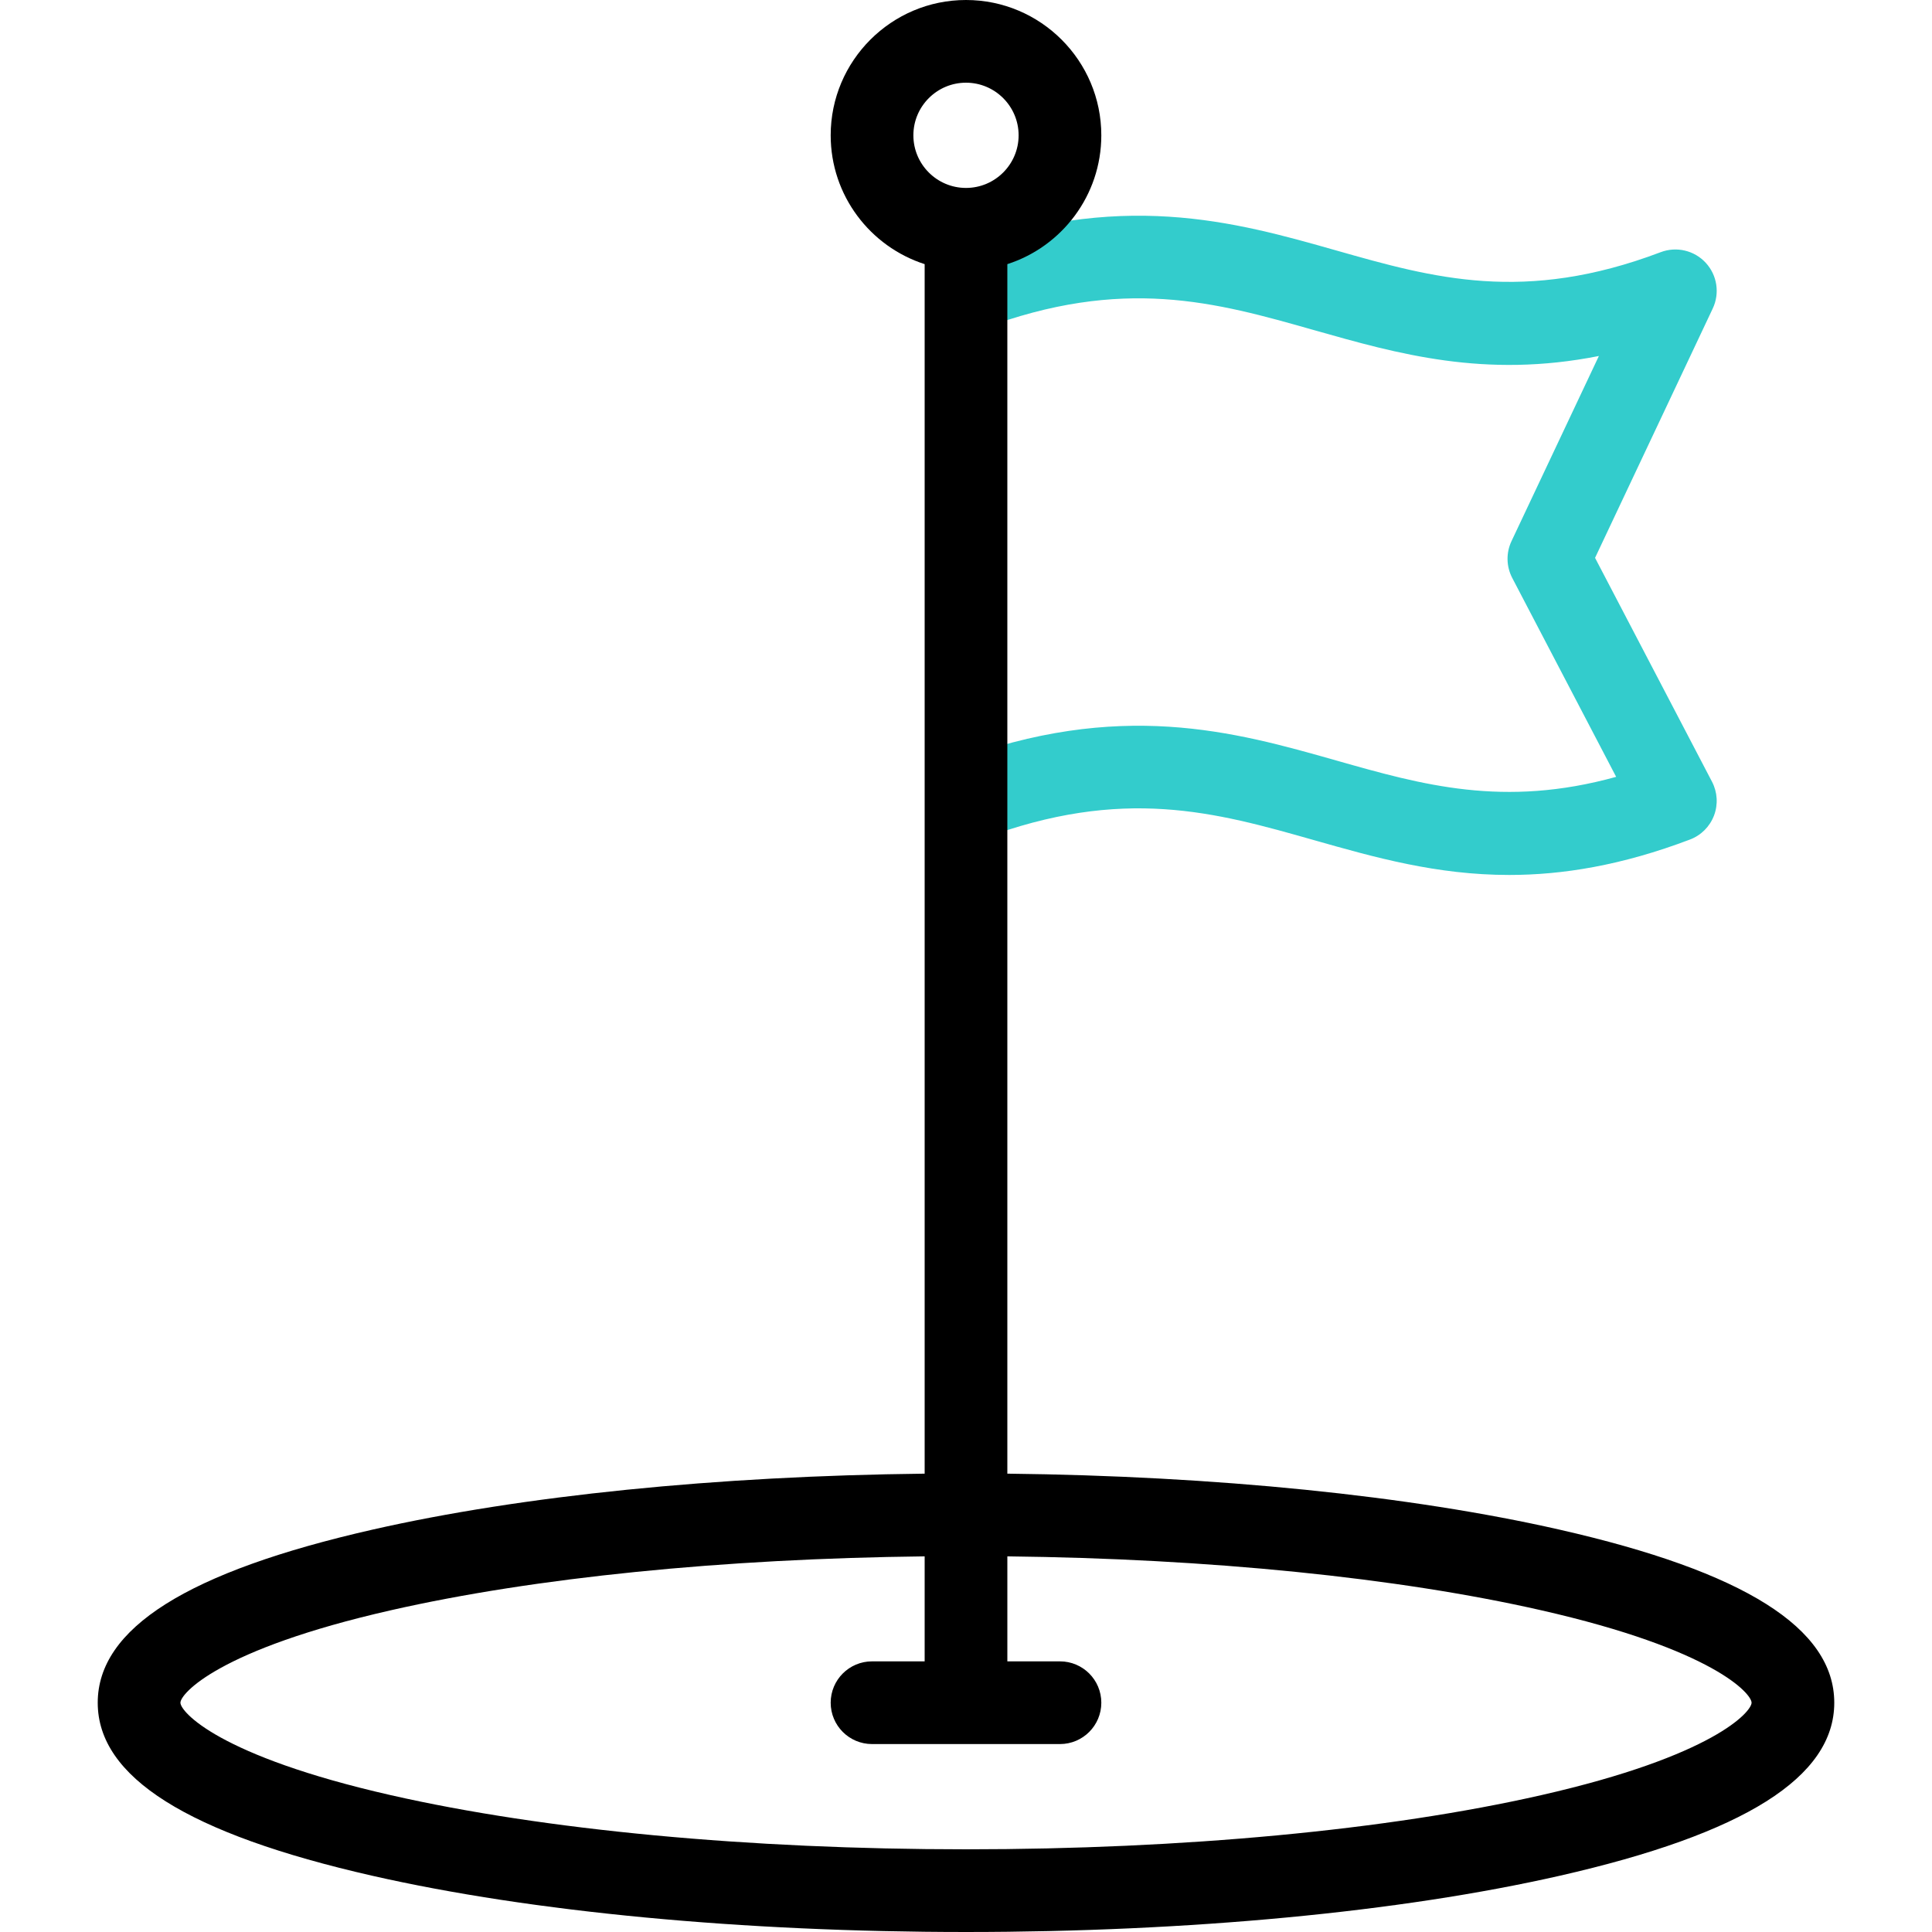 <?xml version="1.0" encoding="iso-8859-1"?>
<!-- Generator: Adobe Illustrator 27.2.0, SVG Export Plug-In . SVG Version: 6.00 Build 0)  -->
<svg version="1.1" id="Capa_1" xmlns="http://www.w3.org/2000/svg" xmlns:xlink="http://www.w3.org/1999/xlink" x="0px" y="0px"
	 viewBox="0 0 511.921 511.921" style="enable-background:new 0 0 511.921 511.921;" xml:space="preserve">
<g>
	<g>
		<path style="fill:#33CCCC;" d="M399.899,231.836c-19.25,0-35.658-4.661-51.753-9.233c-26.012-7.389-50.584-14.369-87.992-0.295
			c-5.665,2.131-11.981-0.733-14.112-6.396c-2.131-5.663,0.732-11.981,6.396-14.112c44.164-16.616,74.729-7.935,101.695-0.275
			c22.703,6.449,44.284,12.582,74.101,4.316l-27.537-52.705c-1.587-3.04-1.66-6.648-0.196-9.749l23.155-49.06
			c-30.267,5.986-53.189-0.526-75.51-6.866c-26.01-7.388-50.577-14.364-87.97-0.303c-5.665,2.131-11.982-0.735-14.111-6.398
			c-2.13-5.664,0.734-11.981,6.398-14.111c44.149-16.604,74.708-7.924,101.67-0.266c25.589,7.268,49.76,14.134,85.902,0.434
			c4.175-1.583,8.896-0.472,11.929,2.808c3.032,3.28,3.769,8.073,1.862,12.112l-31.186,66.077l30.989,59.315
			c1.45,2.776,1.643,6.041,0.529,8.968c-1.114,2.928-3.427,5.238-6.356,6.349C429.648,229.33,414.01,231.836,399.899,231.836z"/>
	</g>
	<path d="M413.198,405.3c-39.62-9.004-91.211-14.214-146.283-14.825V69.99c14.427-4.641,24.899-18.186,24.899-34.136
		C291.815,16.084,275.731,0,255.96,0c-19.77,0-35.854,16.084-35.854,35.854c0,15.95,10.471,29.495,24.899,34.136v320.485
		c-55.072,0.611-106.663,5.82-146.283,14.825c-49.005,11.138-72.827,26.141-72.827,45.867c0,19.726,23.822,34.73,72.827,45.867
		c42.237,9.599,98.078,14.886,157.238,14.886s115.001-5.287,157.238-14.886c49.005-11.137,72.827-26.141,72.827-45.867
		C486.025,431.441,462.203,416.438,413.198,405.3z M255.96,21.911c7.688,0,13.943,6.255,13.943,13.943
		c0,7.688-6.255,13.943-13.943,13.943c-7.689,0-13.943-6.255-13.943-13.943C242.017,28.166,248.272,21.911,255.96,21.911z
		 M408.343,475.669c-40.691,9.248-94.808,14.341-152.383,14.341s-111.692-5.093-152.383-14.341
		c-45.847-10.42-55.771-22.155-55.771-24.501c0-2.346,9.925-14.082,55.771-24.501c38.1-8.659,87.97-13.675,141.427-14.279v27.824
		h-13.943c-6.051,0-10.956,4.905-10.956,10.956c0,6.051,4.905,10.955,10.956,10.955h49.798c6.051,0,10.956-4.905,10.956-10.955
		c0-6.051-4.905-10.956-10.956-10.956h-13.943v-27.824c53.458,0.604,103.328,5.62,141.427,14.279
		c45.847,10.42,55.771,22.155,55.771,24.501C464.115,453.514,454.19,465.249,408.343,475.669z"/>
</g>
<g>
</g>
<g>
</g>
<g>
</g>
<g>
</g>
<g>
</g>
<g>
</g>
<g>
</g>
<g>
</g>
<g>
</g>
<g>
</g>
<g>
</g>
<g>
</g>
<g>
</g>
<g>
</g>
<g>
</g>
</svg>
